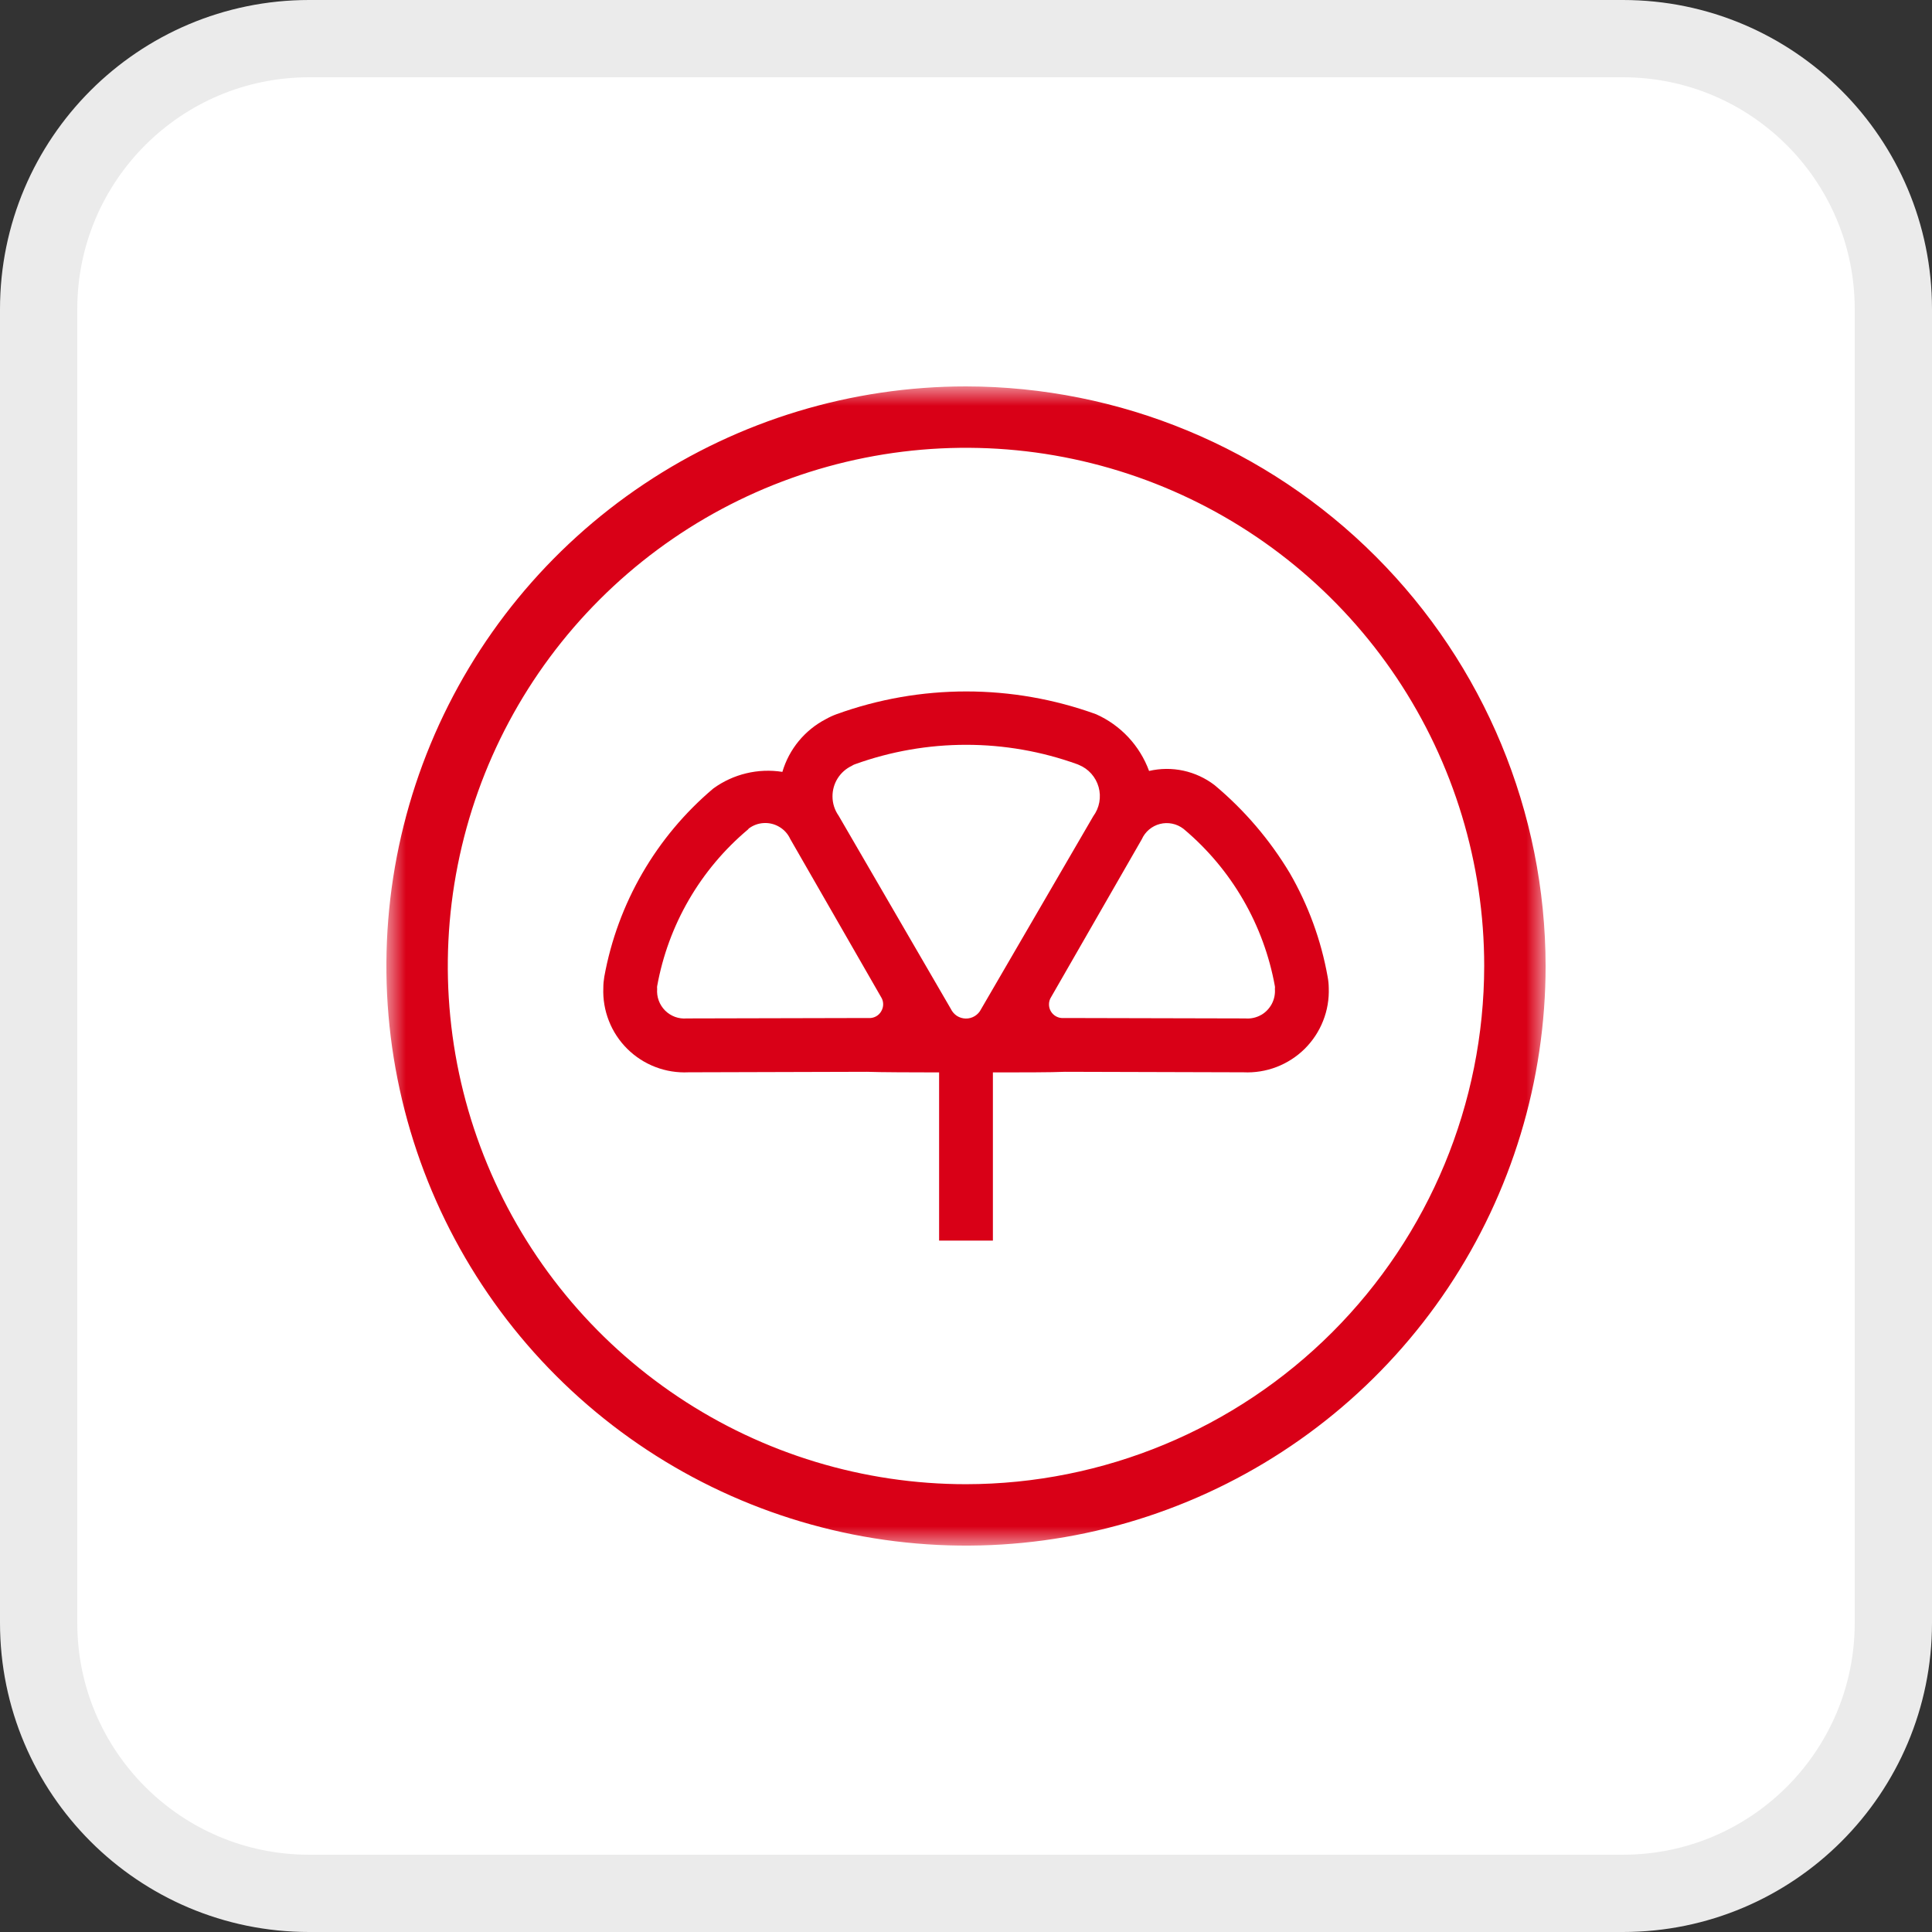 <svg width="50" height="50" viewBox="0 0 50 50" fill="none" xmlns="http://www.w3.org/2000/svg">
<rect x="0" y="0" width="50" height="50" fill="#333333" stroke="none"/>
<path d="M8 1H42C45.866 1 49 4.134 49 8V42C49 45.866 45.866 49 42 49H8C4.134 49 1 45.866 1 42V8C1 4.134 4.134 1 8 1Z" fill="white"/>
<path d="M8 1H42C45.866 1 49 4.134 49 8V42C49 45.866 45.866 49 42 49H8C4.134 49 1 45.866 1 42V8C1 4.134 4.134 1 8 1Z" stroke="#EBEBEB" stroke-width="2"/>
<g clip-path="url(#clip0_1138_2315)">
<mask id="mask0_1138_2315" style="mask-type:luminance" maskUnits="userSpaceOnUse" x="10" y="10" width="30" height="30">
<path d="M40 10H10V40H40V10Z" fill="white"/>
</mask>
<g mask="url(#mask0_1138_2315)">
<path d="M25.002 10C22.035 10 19.135 10.879 16.668 12.527C14.201 14.175 12.278 16.518 11.142 19.259C10.007 22 9.709 25.016 10.288 27.925C10.867 30.835 12.295 33.508 14.393 35.606C16.491 37.704 19.163 39.133 22.073 39.712C24.983 40.291 27.999 39.994 30.74 38.858C33.481 37.723 35.824 35.8 37.472 33.334C39.12 30.867 40 27.967 40 25C39.996 21.023 38.414 17.211 35.602 14.399C32.791 11.586 28.978 10.005 25.002 10ZM25.002 38.411C22.349 38.411 19.756 37.625 17.551 36.151C15.345 34.678 13.626 32.584 12.611 30.133C11.595 27.683 11.329 24.986 11.847 22.385C12.364 19.783 13.641 17.393 15.517 15.518C17.392 13.642 19.782 12.365 22.383 11.847C24.985 11.329 27.681 11.595 30.132 12.61C32.582 13.625 34.677 15.344 36.151 17.549C37.624 19.755 38.411 22.348 38.411 25C38.407 28.555 36.993 31.964 34.479 34.478C31.965 36.992 28.557 38.407 25.002 38.411Z" fill="#D90017"/>
<path d="M33.379 22.595C32.862 21.733 32.204 20.963 31.432 20.318C31.194 20.136 30.919 20.009 30.626 19.945C30.333 19.882 30.03 19.884 29.738 19.952C29.619 19.628 29.436 19.331 29.201 19.079C28.965 18.827 28.681 18.624 28.366 18.484C26.196 17.698 23.819 17.698 21.648 18.484C21.553 18.519 21.461 18.561 21.373 18.611C21.103 18.751 20.865 18.944 20.671 19.179C20.478 19.413 20.334 19.685 20.248 19.976C19.62 19.877 18.978 20.031 18.463 20.404C16.984 21.651 15.985 23.374 15.639 25.278C15.623 25.373 15.614 25.469 15.614 25.566C15.602 25.858 15.651 26.149 15.758 26.42C15.864 26.692 16.027 26.939 16.234 27.144C16.442 27.35 16.689 27.51 16.962 27.614C17.235 27.719 17.526 27.765 17.818 27.751L22.44 27.738C22.769 27.751 23.638 27.753 24.304 27.754V32.107H25.696V27.754C26.364 27.754 27.233 27.754 27.559 27.738L32.181 27.751C32.472 27.765 32.764 27.718 33.036 27.614C33.309 27.509 33.557 27.349 33.765 27.144C33.972 26.938 34.135 26.692 34.242 26.42C34.35 26.149 34.399 25.858 34.388 25.566C34.387 25.469 34.377 25.373 34.359 25.278C34.191 24.334 33.859 23.426 33.379 22.595ZM22.808 26.168C22.776 26.227 22.727 26.275 22.668 26.306C22.608 26.338 22.541 26.352 22.475 26.346L17.773 26.357C17.671 26.366 17.567 26.352 17.47 26.317C17.373 26.281 17.285 26.225 17.212 26.152C17.14 26.079 17.083 25.991 17.048 25.894C17.012 25.797 16.999 25.694 17.007 25.591C17.004 25.569 17.004 25.546 17.007 25.523C17.293 23.936 18.126 22.5 19.361 21.464L19.377 21.443C19.488 21.359 19.622 21.309 19.761 21.301C19.9 21.292 20.038 21.324 20.159 21.394C20.287 21.466 20.39 21.578 20.451 21.712L22.799 25.799C22.835 25.854 22.855 25.917 22.856 25.982C22.858 26.048 22.841 26.112 22.808 26.168ZM25.389 26.119C25.353 26.192 25.297 26.253 25.227 26.296C25.157 26.339 25.077 26.361 24.995 26.36C24.914 26.359 24.834 26.335 24.765 26.291C24.697 26.246 24.642 26.183 24.607 26.109L21.704 21.111C21.601 20.965 21.545 20.792 21.545 20.613C21.544 20.447 21.59 20.284 21.679 20.143C21.768 20.002 21.895 19.89 22.046 19.819C22.069 19.803 22.094 19.79 22.12 19.781C23.984 19.107 26.024 19.107 27.888 19.781L27.92 19.795C28.043 19.845 28.154 19.923 28.242 20.022C28.331 20.122 28.396 20.24 28.432 20.369C28.468 20.497 28.474 20.632 28.45 20.763C28.426 20.894 28.372 21.018 28.293 21.125L25.389 26.119ZM32.64 26.265C32.515 26.337 32.37 26.369 32.227 26.357L27.524 26.346C27.458 26.351 27.393 26.337 27.335 26.306C27.277 26.275 27.228 26.228 27.195 26.171C27.162 26.115 27.146 26.05 27.148 25.984C27.149 25.918 27.17 25.854 27.206 25.799L29.549 21.721C29.592 21.624 29.657 21.537 29.738 21.469C29.82 21.4 29.916 21.35 30.019 21.324C30.123 21.297 30.231 21.295 30.335 21.316C30.44 21.337 30.538 21.382 30.623 21.446L30.645 21.464C31.877 22.502 32.708 23.938 32.994 25.523C32.998 25.546 32.998 25.569 32.994 25.591C33.005 25.725 32.977 25.86 32.915 25.979C32.852 26.098 32.758 26.197 32.642 26.265" fill="#D90017"/>
</g>
</g>
<defs>
<clipPath id="clip0_1138_2315">
<rect width="30" height="30" fill="white" transform="translate(10 10)"/>
</clipPath>
</defs>
</svg>

